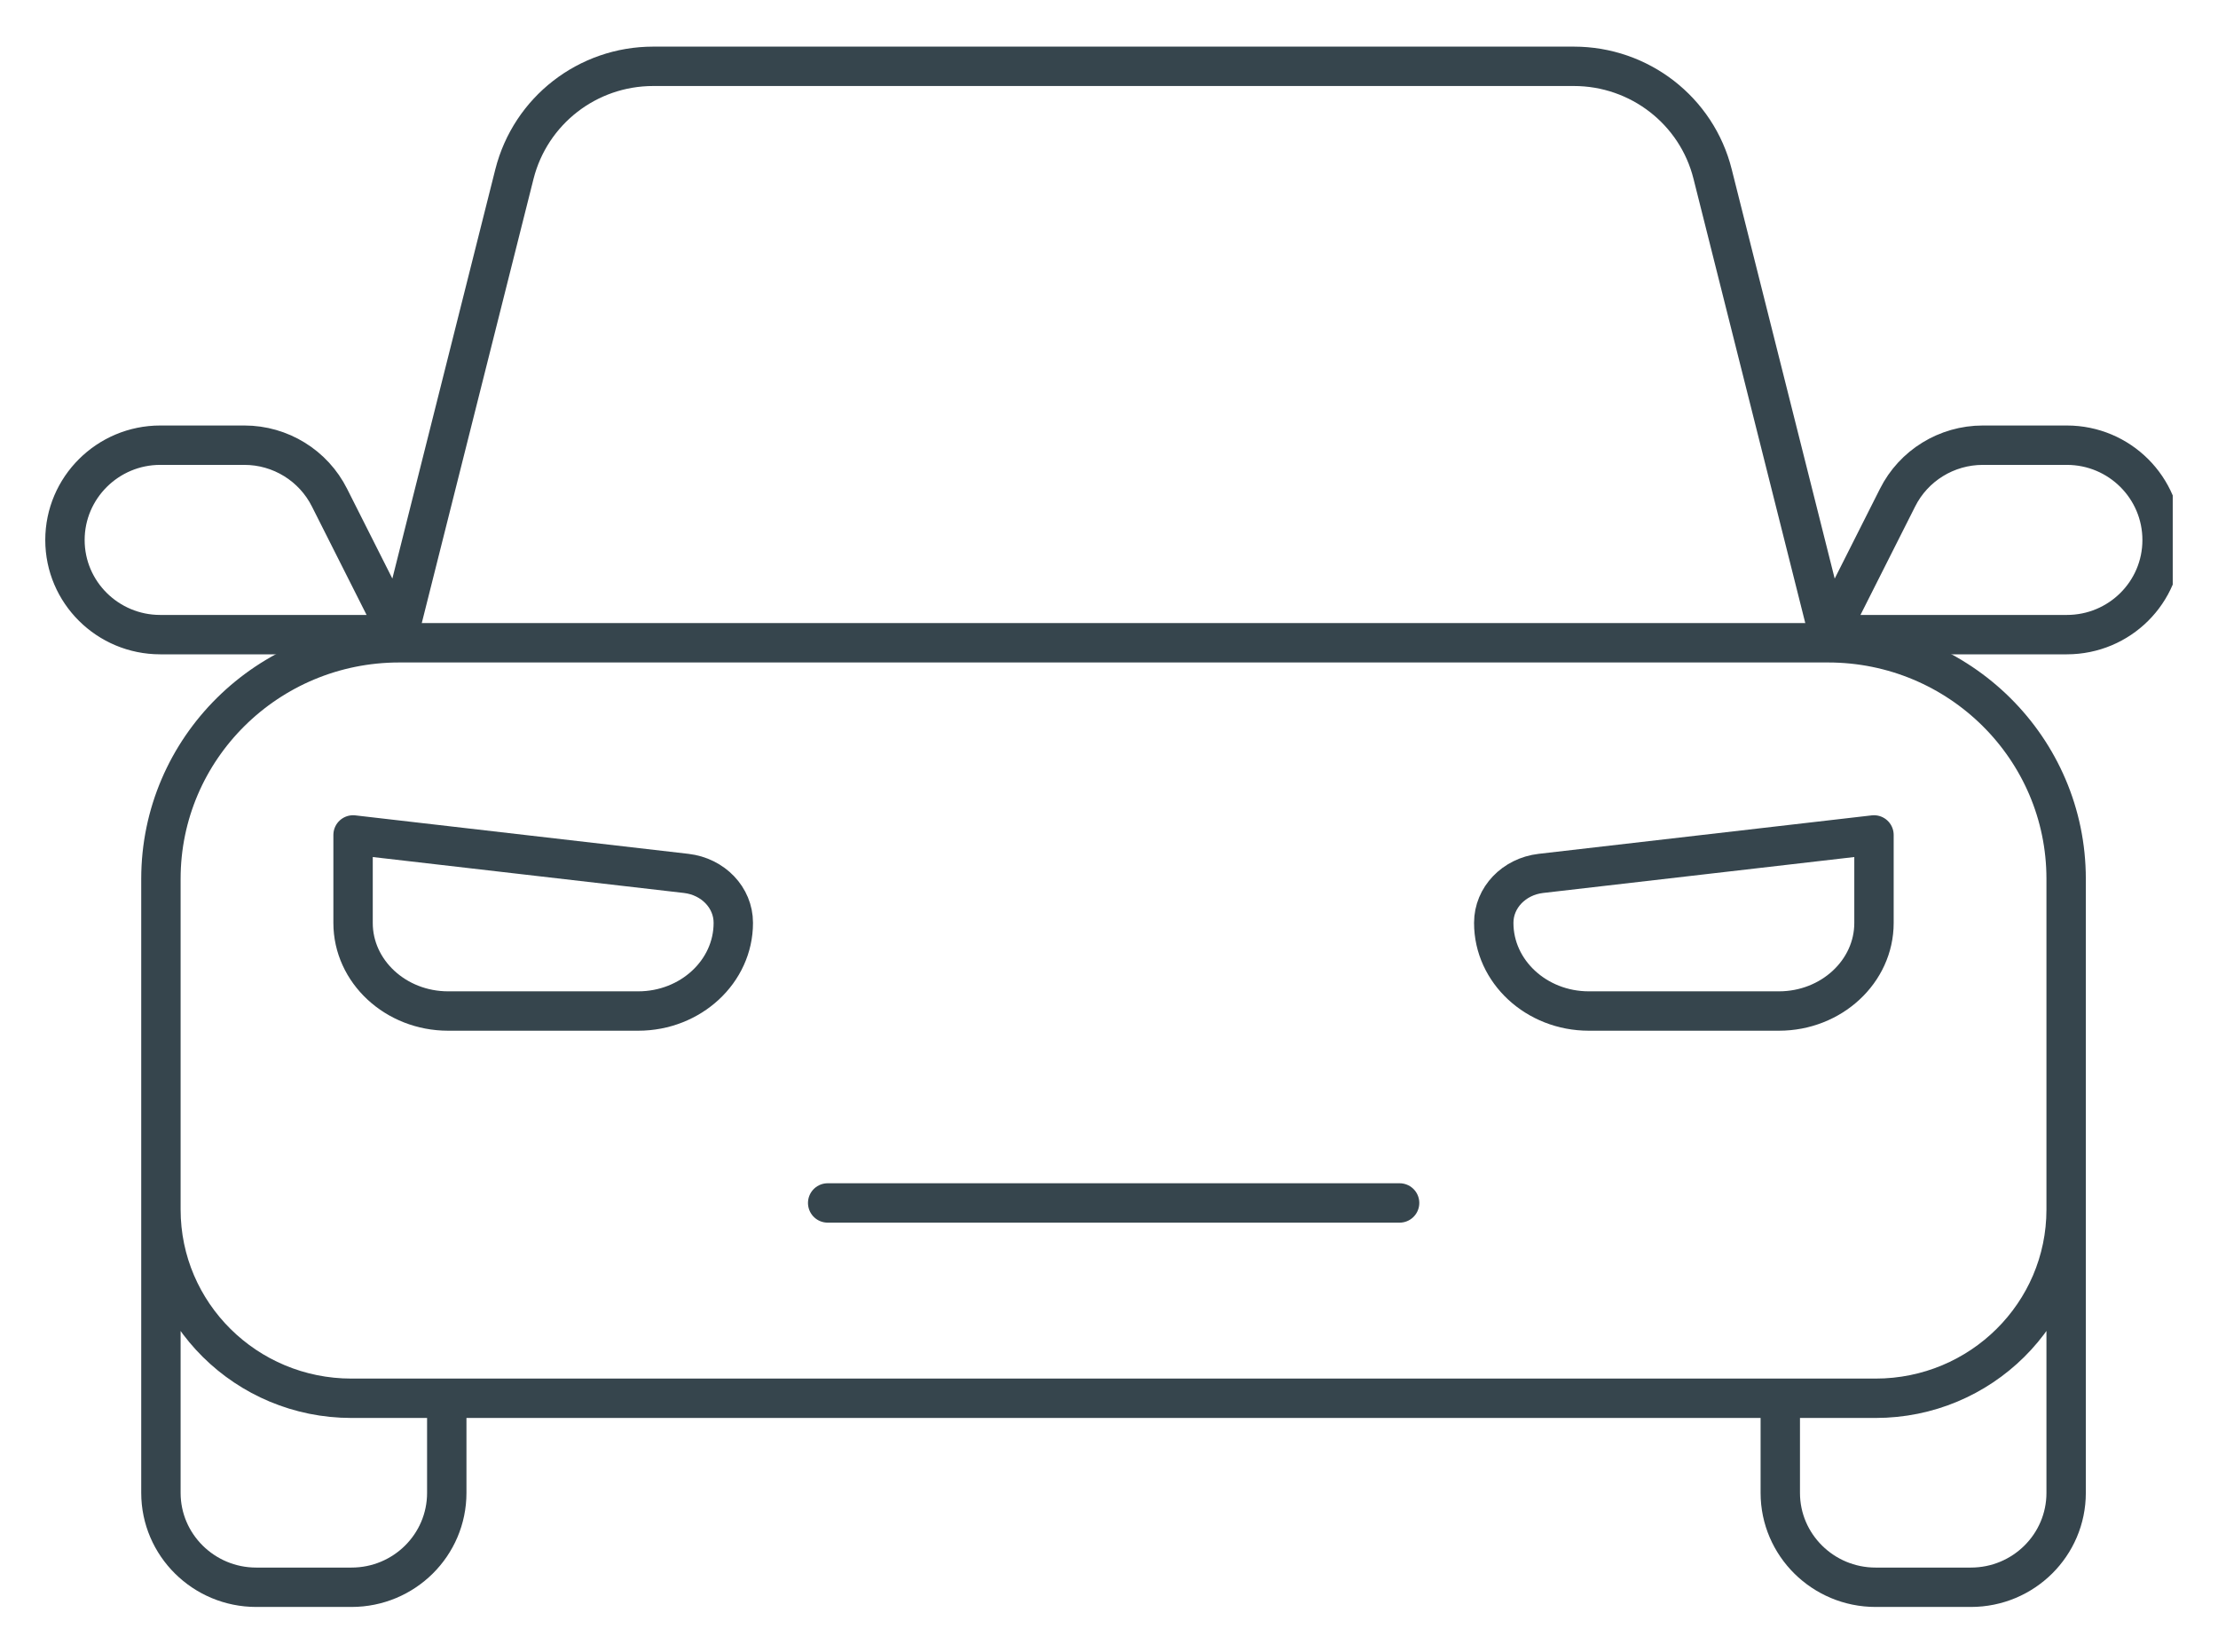 <svg xmlns="http://www.w3.org/2000/svg" viewBox="0 0 98 73" width="98" height="73">
	<defs>
		<clipPath clipPathUnits="userSpaceOnUse" id="cp1">
			<path d="M2 2L96 2L96 71L2 71Z" />
		</clipPath>
	</defs>
	<style>
		tspan { white-space:pre }
		.shp0 { fill: none;stroke: #36454d;stroke-linecap:round;stroke-linejoin:round;stroke-width: 1.74 } 
		.shp1 { fill: none;stroke: #36454d;stroke-linejoin:round;stroke-width: 1.74 } 
	</style>
	<g id="Page 1" clip-path="url(#cp1)">
		<path id="Path 1" class="shp0" d="M80.79 28.04L83.84 21.99C84.55 20.57 86.01 19.67 87.61 19.67L91.32 19.67C93.65 19.67 95.53 21.55 95.53 23.86C95.53 26.17 93.65 28.04 91.32 28.04L80.79 28.04ZM17.61 28.04L14.56 21.99C13.85 20.57 12.39 19.67 10.8 19.67L7.08 19.67C4.76 19.67 2.87 21.55 2.87 23.86C2.87 26.17 4.76 28.04 7.08 28.04L17.61 28.04ZM36.57 53.15L61.84 53.15M17.61 28.04L22.73 7.69C23.44 4.89 25.96 2.93 28.86 2.93L69.54 2.93C72.44 2.93 74.97 4.89 75.67 7.69L80.79 28.04" />
		<path id="Path 2" class="shp1" d="M91.29 53.44L91.29 65.96C91.29 68.26 89.41 70.13 87.08 70.13L82.87 70.13C80.55 70.13 78.66 68.26 78.66 65.96L78.66 61.78M19.74 61.78L19.74 65.96C19.74 68.26 17.86 70.13 15.53 70.13L11.32 70.13C9 70.13 7.11 68.26 7.11 65.96L7.11 53.44M7.11 38.83C7.11 33.07 11.83 28.4 17.64 28.4L80.77 28.4C86.58 28.4 91.29 33.07 91.29 38.83L91.29 53.44C91.29 58.05 87.52 61.78 82.87 61.78L15.53 61.78C10.88 61.78 7.11 58.05 7.11 53.44L7.11 38.83Z" />
		<path id="Path 3" class="shp0" d="M30.32 38.59L15.6 36.89L15.6 40.78C15.6 42.92 17.48 44.67 19.8 44.67L28.2 44.67C30.52 44.67 32.4 42.92 32.4 40.78L32.4 40.77C32.4 39.66 31.51 38.73 30.32 38.59ZM68.08 38.59L82.8 36.89L82.8 40.78C82.8 42.92 80.92 44.67 78.6 44.67L70.2 44.67C67.88 44.67 66 42.92 66 40.78L66 40.77C66 39.66 66.89 38.73 68.08 38.59Z" />
	</g>
</svg>